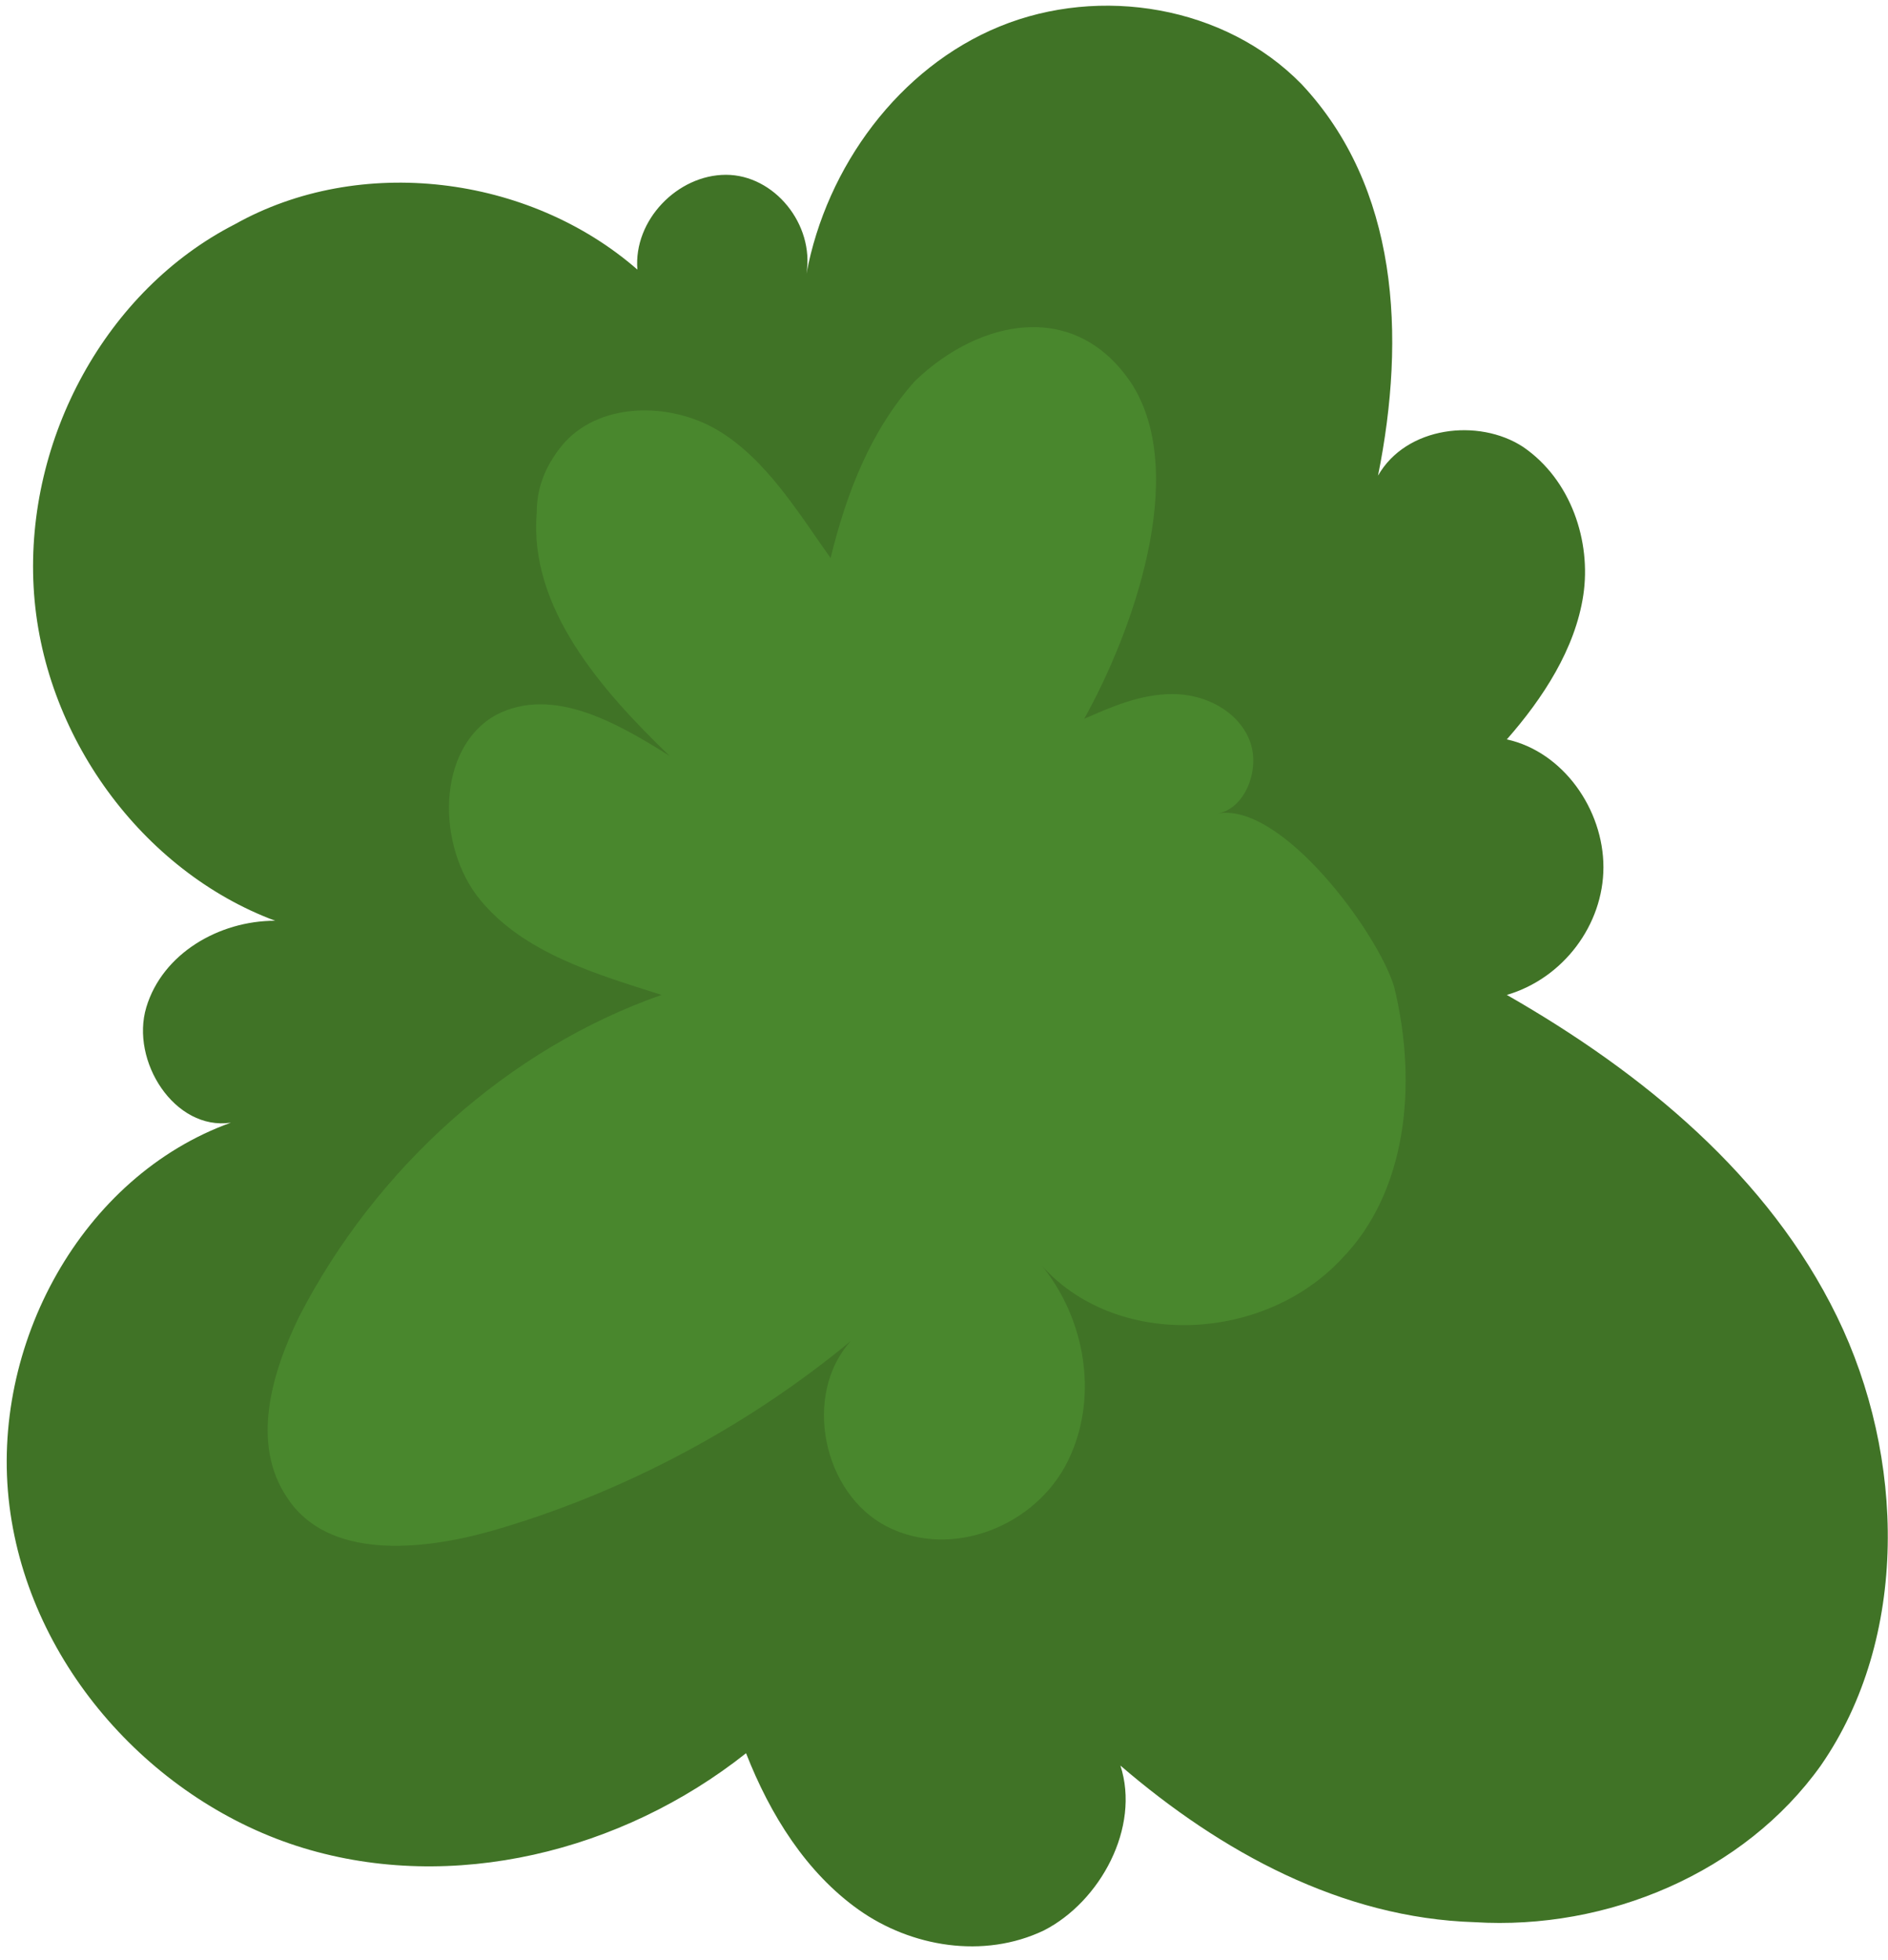 <svg width="132" height="137" viewBox="0 0 132 137" fill="none" xmlns="http://www.w3.org/2000/svg">
<path d="M90.998 5.882C85.651 0.408 76.927 -1.032 69.891 1.849C62.855 4.73 57.79 11.644 56.383 19.134C56.946 15.677 54.131 12.22 50.754 12.22C47.377 12.22 44.282 15.389 44.563 18.846C36.965 12.22 25.145 10.78 16.421 15.677C7.415 20.287 1.787 30.658 2.35 41.03C2.913 51.401 9.948 60.908 19.235 64.365C15.295 64.365 11.355 66.67 10.23 70.415C9.104 74.16 12.2 79.058 16.14 78.482C5.727 82.227 -0.746 94.039 0.661 105.274C2.068 116.51 10.793 126.017 21.205 129.186C31.618 132.355 43.437 129.474 52.161 122.56C53.85 126.882 56.383 130.915 60.041 133.508C63.7 136.1 68.765 136.965 72.987 134.948C76.927 132.931 79.741 127.746 78.334 123.424C85.369 129.474 93.812 134.084 103.099 134.372C112.386 134.948 121.954 130.915 127.301 123.424C133.492 114.493 133.211 101.817 128.427 92.022C123.643 82.227 114.919 75.025 105.35 69.551C109.29 68.398 112.104 64.653 112.104 60.62C112.104 56.587 109.29 52.553 105.35 51.689C107.883 48.808 110.134 45.351 110.697 41.606C111.26 37.86 109.853 33.539 106.476 31.234C103.38 29.218 98.315 29.794 96.345 33.251C98.315 23.456 97.752 13.085 90.998 5.882Z" fill="#407326"/>
<path d="M93.812 87.989C88.183 94.039 77.489 94.327 72.424 87.989C75.801 91.734 76.927 97.496 74.675 102.106C72.424 106.715 66.514 109.02 62.011 106.715C57.508 104.411 56.101 97.496 59.478 93.751C52.161 99.801 43.437 104.411 34.432 107.003C29.366 108.444 22.893 109.02 20.079 104.699C17.546 100.953 18.953 96.056 20.924 92.022C26.27 81.651 35.557 73.296 46.252 69.551C41.749 68.111 36.683 66.67 33.587 62.925C30.492 59.18 30.492 52.266 34.713 49.961C38.653 47.944 43.156 50.537 46.814 52.842C42.03 48.232 36.965 42.47 37.527 35.844C37.527 34.116 38.09 32.675 39.216 31.235C41.749 28.066 46.814 28.066 50.191 30.082C53.568 32.099 55.82 35.844 58.071 39.013C59.197 34.404 60.885 30.082 63.981 26.625C68.484 22.304 75.238 20.863 79.178 26.913C83.118 33.251 79.178 44.199 75.801 50.249C77.771 49.385 79.741 48.52 81.992 48.52C84.243 48.52 86.495 49.673 87.339 51.689C88.183 53.706 87.058 56.587 85.088 56.875C89.59 56.011 96.344 65.23 97.47 68.975C99.159 75.889 98.314 83.38 93.812 87.989Z" fill="#49872D"/>
</svg>
